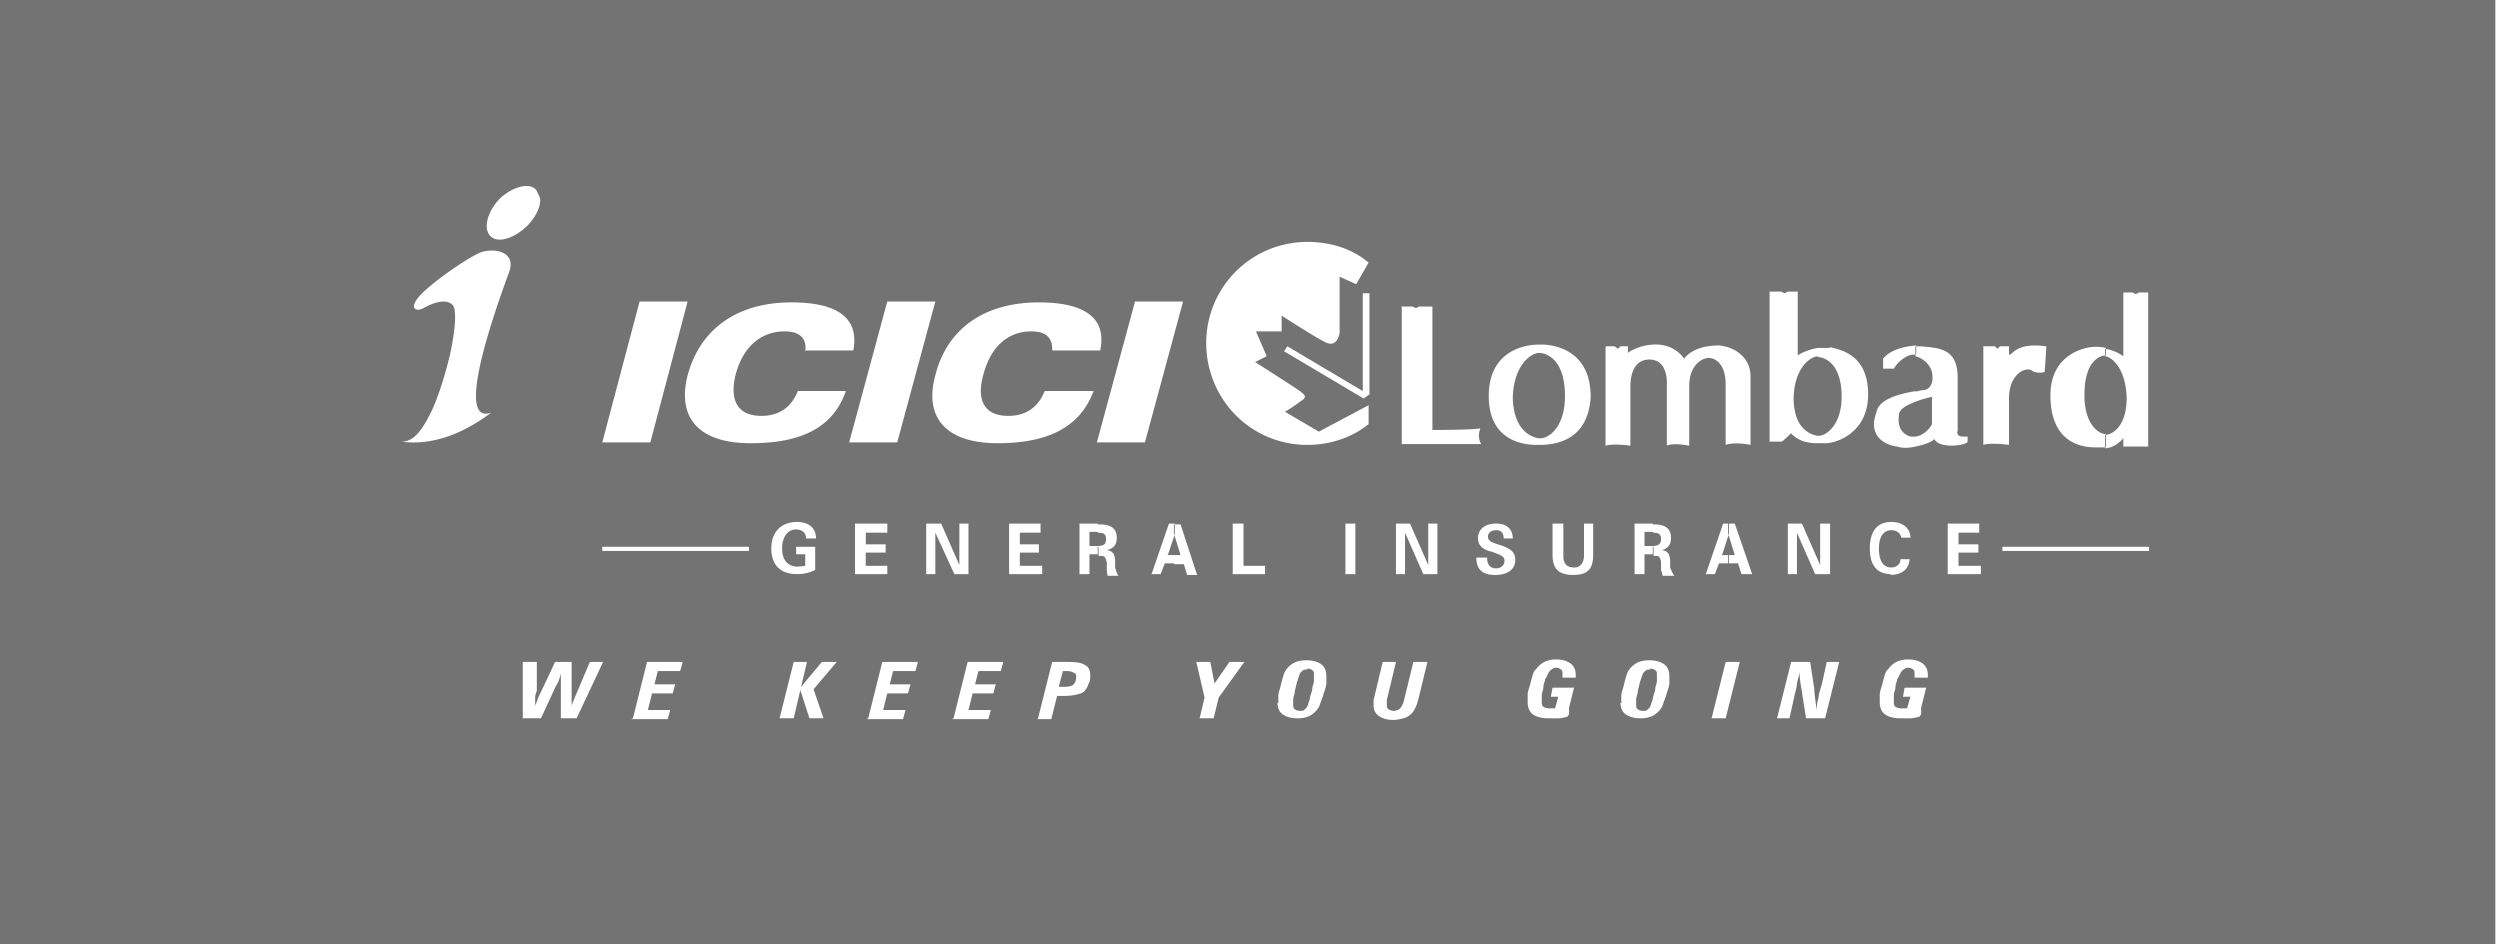 <svg xmlns="http://www.w3.org/2000/svg" width="90" height="34" fill="none"><path fill="#737373" d="M89.832 0H0v34h89.832V0z"/><path fill="#fff" fill-rule="evenodd" d="M29.347 20.55v-.866h-.686v.269h.328v.417s-.208.03-.268.03c-.358 0-.567-.238-.567-.656 0-.418.21-.686.507-.686.21 0 .358.12.358.328h.358c0-.358-.238-.596-.686-.596-.566 0-.924.358-.924.954s.328.925.924.925c.269 0 .477-.06.656-.15v.03zm1.433-1.7v1.819h1.163v-.299h-.776v-.477h.716v-.298h-.715v-.418h.775v-.328H30.78zm2.564 0v1.819h.328v-1.492l.686 1.492h.507v-1.82h-.328v1.492l-.656-1.492h-.537zm2.983 0v1.819h1.193v-.299h-.806v-.477h.686v-.298h-.686v-.418h.746v-.328h-1.133zm3.191.805c.21 0 .299-.06.299-.239 0-.209-.09-.239-.299-.239v-.298h.09c.388 0 .596.15.596.477 0 .269-.119.388-.358.448.21.03.269.12.299.358v.268s.06.239.119.298h-.388s-.03-.119-.03-.209v-.268c-.06-.209-.06-.239-.238-.239h-.06v-.298l-.03-.06zm-.298 0h.298v.298h-.298v.716h-.358v-1.82h.656v.299h-.298v.507zm3.04.328h.24l-.24-.776v.06-.388h.24l.596 1.82h-.358l-.12-.388h-.357v-.329zm-.238 0h.239v.298h-.328l-.15.388h-.327l.626-1.82h.209v.388l-.239.716-.03.03zm2.356-1.133v1.819h1.164v-.299h-.776v-1.52h-.388z" clip-rule="evenodd"/><path fill="#fff" d="M48.793 18.85h-.358v1.819h.358v-1.82z"/><path fill="#fff" fill-rule="evenodd" d="M50.254 18.85v1.819h.328v-1.492l.657 1.492h.507v-1.82h-.329v1.492l-.656-1.492h-.507zm3.252 1.222h-.358c0 .448.238.627.686.627.447 0 .716-.21.716-.537 0-.299-.18-.418-.537-.537-.298-.09-.447-.15-.447-.298 0-.15.119-.239.298-.239s.268.09.268.298h.328c0-.328-.209-.537-.596-.537-.418 0-.656.21-.656.537 0 .15.06.239.149.328a.91.91 0 0 0 .358.15c.298.119.447.148.447.328 0 .149-.12.268-.298.268-.239 0-.328-.15-.328-.388h-.03zm2.774-1.222h-.388v1.133c0 .507.239.715.746.715s.716-.208.716-.715v-1.134h-.329v1.134c0 .268-.119.447-.357.447-.269 0-.388-.15-.388-.418V18.85zm3.22.805c.179 0 .298-.06.298-.239 0-.209-.12-.239-.298-.239v-.298h.06c.387 0 .596.15.596.477 0 .269-.12.388-.328.448.209.03.268.12.298.358v.268s.09.239.15.298h-.418s-.03-.119-.06-.209v-.268c-.03-.209-.06-.239-.239-.239h-.03v-.298l-.03-.06zm-.298 0h.298v.298h-.298v.716h-.358v-1.82h.656v.299h-.298v.507zm3.011.328h.239l-.239-.776v-.358h.239l.626 1.82h-.387l-.12-.388h-.328v-.298h-.03zm-.238 0h.238v.298h-.328l-.149.388h-.328l.626-1.82h.21v.358l-.24.746-.03.03zm2.387-1.133v1.819h.328v-1.492l.656 1.492h.537v-1.82h-.358v1.492l-.656-1.492h-.507zm3.668 1.848c.448 0 .686-.208.716-.566h-.328c0 .179-.15.298-.328.298-.298 0-.448-.239-.448-.686 0-.447.18-.656.448-.656.209 0 .328.12.358.268h.328c0-.328-.269-.566-.686-.566-.507 0-.776.328-.776.954 0 .626.269.925.776.925l-.06.03zm2.088-1.848v1.819h1.193v-.299h-.805v-.477h.716v-.298h-.716v-.418h.745v-.328h-1.133z" clip-rule="evenodd"/><path fill="#fff" d="M26.961 19.684h-5.279v.15h5.279v-.15zm50.404 0h-5.28v.15h5.28v-.15z"/><g filter="url(#a)"><path fill="#737373" fill-rule="evenodd" d="M15.062 8.112c2.296-2.266 5.07-2.863 6.144-1.312 1.103 1.551.149 4.653-2.148 6.92-2.296 2.266-5.07 2.833-6.144 1.312-1.103-1.551-.149-4.653 2.148-6.92z" clip-rule="evenodd"/></g><g filter="url(#b)"><path fill="#737373" fill-rule="evenodd" d="M15.062 8.112c2.296-2.266 5.07-2.863 6.144-1.312 1.103 1.551.149 4.653-2.148 6.92-2.296 2.266-5.07 2.833-6.144 1.312-1.103-1.551-.149-4.653 2.148-6.92z" clip-rule="evenodd"/></g><g filter="url(#c)"><path fill="#737373" fill-rule="evenodd" d="M15.062 8.112c2.296-2.266 5.07-2.863 6.144-1.312 1.103 1.551.149 4.653-2.148 6.92-2.296 2.266-5.07 2.833-6.144 1.312-1.103-1.551-.149-4.653 2.148-6.92z" clip-rule="evenodd"/></g><g filter="url(#d)"><path fill="#737373" fill-rule="evenodd" d="M15.062 8.112c2.296-2.266 5.07-2.863 6.144-1.312 1.103 1.551.149 4.653-2.148 6.92-2.296 2.266-5.07 2.833-6.144 1.312-1.103-1.551-.149-4.653 2.148-6.92z" clip-rule="evenodd"/></g><path fill="#737373" fill-rule="evenodd" d="M16.553 6.89a4.898 4.898 0 0 0-.746.656c-1.998 1.968-2.833 4.682-1.849 6.054 1.014 1.342 3.49.865 5.518-1.133 1.103-1.074 1.849-2.327 2.147-3.49.09-.865-.03-1.58-.417-2.177-.895-1.193-2.774-1.103-4.653.09z" clip-rule="evenodd"/><path fill="#fff" fill-rule="evenodd" d="M19.296 6.83s.12.209.15.328v.06c0 .268-.18.626-.478.924-.477.448-1.044.627-1.312.358-.269-.268-.12-.865.328-1.342.477-.447 1.073-.597 1.312-.328zm-1.61 8.023c-1.074.805-2.178 1.193-3.251 1.044.477.03.805-.478 1.133-1.164.298-.686.477-1.342.626-1.938.209-.955.239-1.61.12-1.79-.18-.238-.597-.179-1.074.09-.209.12-.537.06-.18-.388.359-.447 1.79-1.461 2.297-1.64.567-.15 1.193.06.985.686-.15.447-2.148 5.637-.657 5.1zm31.644-.298-1.85.984-1.222-.716s.268-.15.536-.358c.299-.179.18-.239 0-.388-.298-.208-1.61-1.043-1.61-1.043l.418-.21-.388-.894h.925v-.567s1.431.925 1.64.985c.238.089.387-.06.447-.358V9.962l.597.268.447-.775c-.597-.507-1.372-.746-2.207-.746a3.634 3.634 0 0 0-3.639 3.639c0 2.028 1.61 3.668 3.639 3.668.835 0 1.61-.268 2.207-.746v-.686l.06-.03z" clip-rule="evenodd"/><path fill="#fff" fill-rule="evenodd" d="M49.3 10.558h-.24v3.52l-2.713-1.611-.12.179 2.864 1.7.209-.15v-3.638zm-27.618 5.368h1.73l1.342-5.07h-1.73l-1.342 5.07zm8.888 0h1.73l1.372-5.07h-1.73l-1.372 5.07zm8.918 0h1.73l1.372-5.07h-1.73l-1.372 5.07zm-10.528-3.31h1.76c.209-1.133-.507-1.73-2.237-1.73-1.939 0-3.28.954-3.728 2.625-.388 1.52.388 2.445 2.267 2.445s2.982-.596 3.43-1.879h-1.73c-.239.597-.686.895-1.313.895-.835 0-1.163-.537-.924-1.491.268-1.014.924-1.551 1.76-1.551.536 0 .805.239.745.716l-.03-.03zm8.917 0h1.73c.239-1.133-.507-1.73-2.207-1.73-1.968 0-3.31.954-3.728 2.625-.418 1.52.388 2.445 2.237 2.445 1.849 0 2.982-.596 3.46-1.879h-1.76c-.239.597-.686.895-1.313.895-.835 0-1.163-.537-.894-1.491.268-1.014.894-1.551 1.73-1.551.536 0 .775.239.745.716v-.03zm12.557-1.581h.417l.12.06.119-.06h.477v4.444s1.52 0 1.73-.06c-.09.21-.06.448.03.567h-2.864v-4.92l-.03-.03zm5.04 1.372h-.09v.298h.03c.21 0 .925.18.925 1.551 0 1.133-.596 1.55-.925 1.521h-.03v.239h.03c.627 0 1.76-.18 1.85-1.73 0-1.968-1.79-1.88-1.79-1.88zm-.09 0c-.566 0-1.789.268-1.789 1.85 0 1.818 1.58 1.759 1.79 1.759v-.239c-.21-.03-.895-.238-.925-1.461.03-1.104.596-1.581.925-1.61v-.3zm10.498.119h-.448v.328c.21 0 .865.18.865 1.432 0 1.014-.566 1.431-.865 1.402v.268h.299c.358 0 1.52-.358 1.52-1.76 0-1.401-.954-1.61-1.4-1.7l.029.03zm-.448 0c-.477.09-.715.269-.715.269v-2.297h-.358l-.12.06-.119-.06h-.417v5.399h.447s.179-.15.328-.299c.269.298.626.358.954.358v-.268c-.208-.03-.864-.21-.864-1.372.03-1.044.566-1.462.865-1.492v-.328.03zm11.573-1.998-.12.06-.118-.06h-.329v2.297s-.268-.21-.656-.269v.269c.269.03.746.477.776 1.49 0 1.134-.597 1.343-.776 1.343v.477c.21 0 .448-.12.656-.358v.299h.895v-5.548h-.358.03zm-1.193 1.998a1.527 1.527 0 0 0-.537-.03c-.477.06-1.461.418-1.461 1.73 0 1.402.746 1.85 1.55 1.88h.448v-.478c-.268 0-.775-.358-.775-1.402 0-1.282.596-1.431.775-1.431v-.269zm-17.984-.059h.297l.12.09.09-.09h.268v.238c.238-.208 1.401-.656 2.028.21 0 0 .268-.478 1.252-.478.627.06 1.134.477 1.134 1.104v2.475s-.567-.12-.895 0v-2.177c0-.686-.328-.955-.627-.955-.298.03-.685.329-.685 1.014v2.148s-.567-.12-.806 0v-2.148s.09-.954-.626-.954c-.626 0-.686.686-.686.984v2.118s-.596-.09-.895 0v-3.55l.03-.03zm14.495 1.849v1.7s-.657-.09-.925 0v-3.55h.417l.09.09.09-.09h.328v.299c.149.03.208-.448 1.342-.298 0 .149-.06.924-.06.924s-.268.09-.477-.06c-.18-.119-.776.09-.805.955v.03zm-1.849 1.223V13.6c0-1.044-.627-1.073-1.343-1.133h-.178v.358c.238.06.447.238.536.417.12.209.15.746-.238.805-.12 0-.209.03-.298.06v.358c.149-.06.328-.12.596-.179v.984c-.09.18-.328.418-.596.448v.358c.298-.06.566-.15.686-.269.149.358 1.163.239 1.193.09v-.18c-.329 0-.329 0-.388-.178h.03zm-1.492-3.102c-.805.06-1.103.358-1.192.477v.358h.387a1.17 1.17 0 0 1 .477-.447c.12-.06.239-.06.328-.06v-.358.03zm0 1.64c-.924.15-1.282.388-1.401.656-.06.18-.09.299-.12.448v.149c.06.686.836.746.836.746.149.06.417.06.656 0v-.358h-.18c-.178-.06-.477-.21-.417-.746 0-.179.12-.328.597-.507v-.358l.03-.03z" clip-rule="evenodd"/><path fill="#737373" d="M16.613 29.944h-.12v-.865h.12v.865zm.298-.507s.03-.06.06-.09h.209c.03 0 .06.03.06.06v.537h-.09v-.507s-.06-.03-.09-.03-.09 0-.119.03c0 0-.03.06-.03.09v.387h-.09v-.597h.09v.12zm.507.328h.09s0 .06.03.09c0 0 .059.03.089.03h.09s.03-.03.03-.06v-.06h-.18s-.09-.06-.12-.09c0 0-.029-.059-.029-.089 0-.06 0-.09.06-.149.03-.03.09-.06.149-.06.06 0 .12 0 .149.03.03 0 .06.06.06.12h-.09v-.06h-.179s-.03.03-.03.06v.06s.03 0 .06.03h.12s.089.059.089.089c0 0 .03.06.03.09 0 .059 0 .089-.06.148a.23.23 0 0 1-.15.06c-.089 0-.119 0-.178-.03-.03 0-.06-.09-.06-.15l.03-.059zm.924.09s-.03.06-.06.09h-.209c-.029 0-.059-.03-.059-.06v-.537h.09v.387s0 .09.03.12c0 0 .06.03.089.03.03 0 .09 0 .12-.03 0 0 .029-.06.029-.09v-.387h.09v.596h-.09v-.09l-.03-.03zm.299.089v-.597h.09v.12s.03-.06.06-.09h.089v.12h-.03c-.06 0-.09 0-.12.03 0 0-.03.06-.03.119v.328h-.089l.03-.03zm.835 0h-.09v-.09s-.03.06-.06.09h-.119c-.06 0-.09 0-.149-.06a.226.226 0 0 1-.06-.119c0-.06 0-.119.06-.149s.12-.06.18-.06h.089v-.119h-.18s-.03.03-.03.09h-.089s0-.09.06-.12c.03 0 .09-.03.15-.03.089 0 .118 0 .178.03.03 0 .06.09.06.15v.417-.03zm-.12-.298h-.09s-.089 0-.118.03c0 0-.03.06-.03.09v.059h.09c.059 0 .089 0 .119-.03 0 0 .03-.06.03-.12v-.059.03zm.389-.209s.03-.06.06-.09h.209c.029 0 .059.03.059.06v.537h-.09v-.507s-.06-.03-.09-.03c-.029 0-.089 0-.119.03 0 0-.03.06-.03.09v.387h-.089v-.597h.09v.12zm.953.328s0 .12-.06.15a.225.225 0 0 1-.148.059c-.09 0-.15 0-.18-.09a.46.46 0 0 1-.059-.238c0-.09 0-.18.06-.239.03-.06.119-.09.179-.09s.119 0 .149.06c.03.03.06.09.06.15h-.09c0-.03 0-.06-.03-.09 0 0-.06-.03-.09-.03s-.089 0-.089.06c0 .03-.03.09-.03.179 0 .09 0 .149.03.179 0 .03.06.06.09.06s.06 0 .09-.03c0 0 .029-.06.029-.09h.09zm.598 0s0 .12-.06.15a.228.228 0 0 1-.149.059c-.09 0-.149 0-.209-.09a.461.461 0 0 1-.06-.238c0-.12 0-.18.06-.239.03-.06.12-.09.18-.09.089 0 .119 0 .178.06.03.06.06.12.06.18v.06h-.388s0 .148.03.178c0 .03.06.06.12.06.03 0 .06 0 .089-.03 0 0 .03-.06.03-.09h.09l.03.03zm-.388-.179h.299s0-.12-.03-.149c0-.03-.06-.06-.09-.06s-.09 0-.12.06c0 .03-.029.09-.029.12l-.03.03zm.953-.387h-.119v-.12h.12v.12zm-.119.745v-.596h.09v.596h-.09zm.24-.179h.09s0 .06.03.09c0 0 .059.03.089.03h.09s.029-.03.029-.06v-.06h-.179s-.09-.06-.12-.09c0 0-.029-.059-.029-.089 0-.06 0-.09.06-.149.03-.03.09-.06.149-.06.06 0 .12 0 .149.03.03 0 .06.06.06.12h-.09v-.06h-.179s-.03.03-.03.06v.06s.03 0 .06.03h.12s.089.059.089.089c0 0 .03.06.03.09 0 .059 0 .089-.06.148a.23.23 0 0 1-.15.06c-.089 0-.119 0-.178-.03-.03 0-.06-.09-.06-.15l.03-.059zm.804-.417h.09v-.12h.09v.12h.118v.089h-.119v.418h.06v.09h-.18s-.029-.06-.029-.09v-.418h-.09v-.09h.06zm.538.089s.03-.06.06-.09h.209c.03 0 .059.03.059.06v.537h-.09v-.388s0-.09-.03-.119c0 0-.059-.03-.089-.03s-.09 0-.12.03c0 0-.029.06-.029.09v.387h-.09v-.865h.09v.358l.03.03zm1.014.328s0 .12-.06.15a.221.221 0 0 1-.148.059c-.09 0-.15 0-.209-.09-.03-.06-.06-.119-.06-.238 0-.12 0-.18.06-.239.03-.06.12-.09.179-.09.09 0 .12 0 .179.06.03.06.06.12.06.18v.06h-.388s0 .148.03.178c0 .03.06.06.119.06.03 0 .06 0 .09-.03 0 0 .03-.06.03-.09h.089l.03.03zm-.387-.179h.298s0-.12-.03-.149c0-.03-.06-.06-.09-.06-.029 0-.089 0-.119.06 0 .03-.03.09-.03.12l-.03.03zm.804.179h.089s0 .06.03.09c0 0 .06.03.09.03h.089s.03-.03.03-.06v-.06h-.18s-.089-.06-.119-.09c0 0-.03-.059-.03-.089 0-.06 0-.09.06-.149a.23.23 0 0 1 .15-.06c.059 0 .119 0 .148.03.03 0 .06.06.06.12h-.09v-.06h-.179s-.03.03-.03.06v.06s.03 0 .06.03h.12s.09.059.09.089c0 0 .029.06.029.09 0 .059 0 .089-.06.148-.03.03-.09.06-.149.06-.09 0-.12 0-.179-.03-.03 0-.06-.09-.06-.15l.03-.059zm.925.09s-.03.06-.06.09h-.209c-.03 0-.059-.03-.059-.06v-.537h.09v.387s0 .09.03.12c0 0 .059.03.089.03s.09 0 .12-.03c0 0 .029-.06.029-.09v-.387h.09v.596h-.09v-.09l-.03-.03zm.298-.775h.09v.357l.088-.09h.09c.09 0 .12 0 .179.09.03.06.06.12.06.239 0 .12 0 .179-.06.238-.03.06-.09.09-.179.09h-.09c-.03 0-.06-.03-.089-.06v.09h-.12v-.865l.03-.09zm.09.566s-.001.12.029.179c0 .03.06.06.12.06.059 0 .089 0 .119-.06 0-.03.03-.12.03-.179 0-.06 0-.12-.03-.179 0-.03-.06-.06-.12-.06s-.09 0-.12.06c0 .06-.029.12-.029.179zm.566.358v-.656h.09v.686s0 .09-.03.12c0 0-.06.029-.12.029h-.03v-.09h.09v-.09zm.12-.776h-.12v-.119h.12v.12zm.596.537s0 .12-.06.15a.228.228 0 0 1-.149.059c-.09 0-.15 0-.209-.09-.03-.06-.06-.119-.06-.238 0-.12 0-.18.06-.239.03-.06.12-.09.18-.09.089 0 .119 0 .178.06.03.06.06.12.06.18v.06h-.388s0 .148.03.178c0 .03.06.06.12.06.029 0 .059 0 .089-.03 0 0 .03-.06.03-.09h.089l.03.03zm-.388-.179h.298s0-.12-.03-.149c0-.03-.06-.06-.089-.06-.03 0-.09 0-.12.06 0 .03-.03.09-.03.12l-.029.03zm.985.179s0 .12-.06.15a.229.229 0 0 1-.15.059c-.089 0-.148 0-.178-.09-.03-.06-.06-.119-.06-.238 0-.09 0-.18.06-.239.03-.06.119-.09.179-.09s.119 0 .149.06c.03.03.06.09.06.15h-.09c0-.03 0-.06-.03-.09 0 0-.06-.03-.09-.03s-.089 0-.089.06c0 .03-.03.09-.03.179 0 .09 0 .149.03.179 0 .03.06.06.09.06s.06 0 .09-.03c0 0 .029-.06.029-.09h.09zm.058-.417h.09v-.12h.09v.12h.119v.089h-.12v.418h.06v.09h-.179s-.03-.06-.03-.09v-.418h-.09v-.09h.06zm.835.596h-.088v-.627h.089v.09s.03-.06.06-.09h.179c.03 0 .06.03.089.09 0-.03.06-.06.09-.09h.209c.029 0 .059.03.059.06v.507h-.09v-.387s0-.09-.03-.12c0 0-.059-.03-.089-.03s-.09 0-.09.03c0 0-.03.06-.03.12v.387h-.089v-.477s-.06-.03-.09-.03c-.029 0-.089 0-.089.03 0 0-.03.06-.03.12v.357l-.06.06zm1.314 0h-.09v-.09s-.03.06-.06.09h-.119c-.06 0-.09 0-.15-.06a.226.226 0 0 1-.059-.119c0-.06 0-.119.06-.149s.12-.06.179-.06h.09v-.119h-.18s-.03.03-.03.09h-.089s0-.09.06-.12c.03 0 .09-.03.149-.03.09 0 .12 0 .179.03.03 0 .06.09.06.15v.417-.03zm-.12-.298h-.09s-.089 0-.119.03c0 0-.03.06-.03.09v.059h.09c.06 0 .09 0 .12-.03 0 0 .03-.06.03-.12v-.059.03zm.209-.298h.09v-.12h.09v.12h.119v.089h-.12v.418h.06v.09h-.209s-.03-.06-.03-.09v-.418h-.09v-.09h.09z"/><path fill="#737373" d="M30.6 29.348h.09v-.12h.09v.12h.119v.089h-.12v.418h.06v.09h-.179s-.03-.06-.03-.09v-.418h-.089v-.09h.06zm.865.417s0 .12-.06.15a.223.223 0 0 1-.148.059c-.09 0-.15 0-.21-.09-.029-.06-.059-.119-.059-.238 0-.12 0-.18.06-.239.03-.06.12-.09.179-.09.09 0 .12 0 .179.06.03.06.06.12.06.18v.06h-.388s0 .148.03.178c0 .03.06.06.119.06.03 0 .06 0 .09-.03 0 0 .03-.06.03-.09h.089l.03.03zm-.387-.179h.298s0-.12-.03-.149c0-.03-.06-.06-.09-.06s-.089 0-.119.06c0 .03-.03.09-.03.12l-.03.03zm.537.358v-.597h.09v.12s.03-.06.06-.09h.089v.12h-.03c-.06 0-.09 0-.12.03 0 0-.03.06-.03.119v.328h-.089l.03-.03zm.685-.268s0-.18.06-.239a.27.27 0 0 1 .21-.09c.089 0 .148 0 .208.09.06.06.06.12.06.239s0 .179-.06.238a.27.27 0 0 1-.209.09c-.09 0-.149 0-.209-.09-.06-.06-.06-.119-.06-.238zm.27-.239s-.09 0-.12.06c-.03.03-.06.09-.06.179 0 .09 0 .119.03.179 0 .03.06.06.12.06.059 0 .089 0 .119-.06.03-.03.06-.09.06-.18 0-.089 0-.119-.03-.178 0-.03-.06-.06-.12-.06zm.446 0h-.09v-.09h.09v-.089s0-.12.03-.149c0-.03.06-.06.119-.06h.09v.09h-.09v.149h.12v.09h-.12v.536h-.09v-.537l-.06.06zm.597.328h.09s0 .06.03.09c0 0 .06.03.09.03h.089s.03-.03.03-.06v-.06h-.18s-.09-.06-.119-.09c0 0-.03-.059-.03-.089 0-.06 0-.09.06-.149a.23.23 0 0 1 .15-.06c.059 0 .118 0 .148.03.03 0 .06.06.06.12h-.09v-.06h-.179s-.03.03-.03.06v.06s.03 0 .06.03h.12s.09.059.09.089c0 0 .029.06.029.09 0 .059 0 .089-.06.148-.03.03-.09.06-.149.06-.09 0-.12 0-.179-.03-.03 0-.06-.09-.06-.15l.03-.059zm.537-.089s0-.18.06-.239a.27.27 0 0 1 .208-.09c.09 0 .15 0 .21.09.059.06.059.12.059.239s0 .179-.06.238a.27.27 0 0 1-.209.09c-.09 0-.149 0-.209-.09-.06-.06-.06-.119-.06-.238zm.268-.239s-.09 0-.119.06c-.03.03-.06.09-.06.179 0 .09 0 .119.03.179 0 .03.06.06.12.06s.089 0 .119-.06c.03-.03.06-.09.06-.18 0-.089 0-.119-.03-.178 0-.03-.06-.06-.12-.06zm.538.507h-.09v-.865h.09v.865zm.298-.745h-.12v-.12h.12v.12zm-.12.745v-.596h.09v.596h-.09zm.686-.179s0 .12-.06.15a.223.223 0 0 1-.148.059c-.09 0-.15 0-.18-.09a.461.461 0 0 1-.059-.238c0-.09 0-.18.06-.239.06-.06.119-.09.179-.09s.119 0 .149.06c.03.03.06.09.06.15h-.09c0-.03 0-.06-.03-.09 0 0-.06-.03-.09-.03s-.089 0-.089.06c0 .03-.03.09-.03.179 0 .09 0 .149.03.179 0 .03.06.06.09.06s.06 0 .09-.03c0 0 .029-.06.029-.09h.09zm.268-.566h-.12v-.12h.12v.12zm-.12.745v-.596h.09v.596h-.09zm.211-.596h.09v-.12h.089v.12h.119v.089h-.12v.418h.06v.09h-.178s-.03-.06-.03-.09v-.418h-.09v-.09h.06zm.835.596h-.09v-.09s-.03.06-.06.09h-.119c-.06 0-.089 0-.149-.06a.226.226 0 0 1-.06-.119c0-.06 0-.119.06-.149s.12-.06.18-.06h.089v-.119h-.18s-.03.03-.03.09h-.089s0-.09.06-.12c.03 0 .09-.03.15-.03.089 0 .119 0 .178.03.03 0 .06.09.06.15v.417-.03zm-.12-.298h-.089s-.09 0-.12.03c0 0-.03.06-.03.09v.059h.09c.06 0 .09 0 .12-.03 0 0 .03-.06.03-.12v-.059.03zm.209-.298h.09v-.12h.089v.12h.12v.089h-.12v.418h.06v.09h-.18s-.03-.06-.03-.09v-.418h-.088v-.09h.06zm.536-.149h-.12v-.12h.12v.12zm-.12.745v-.596h.09v.596h-.09zm.271-.268s-.001-.18.059-.239a.27.27 0 0 1 .209-.09c.089 0 .149 0 .208.09.06.06.06.12.06.239s0 .179-.06.238a.27.27 0 0 1-.209.09c-.089 0-.149 0-.208-.09-.06-.06-.06-.119-.06-.238zm.267-.239s-.089 0-.119.06c-.03.03-.06.09-.06.179 0 .09 0 .119.03.179 0 .03.06.06.12.06s.09 0 .119-.06c.03-.03.06-.09.06-.18 0-.089 0-.119-.03-.178 0-.03-.06-.06-.12-.06zm.507 0s.03-.06.06-.09h.208c.03 0 .06.03.06.06v.537h-.09v-.388s0-.09-.03-.119c0 0-.06-.03-.089-.03-.03 0-.09 0-.12.03 0 0-.03.06-.03.09v.387h-.089v-.597h.09v.09l.03.03zm.566.507v-.149h.12v.15h-.12zm1.015 0h-.12v-.865h.12v.865zm.775-.209s0 .15-.09.18c-.06.059-.119.059-.209.059-.119 0-.178-.03-.238-.12a.536.536 0 0 1-.09-.327c0-.15 0-.269.09-.328a.27.27 0 0 1 .238-.12c.09 0 .15 0 .21.06.059.03.089.09.089.179h-.12s0-.09-.06-.12c-.029 0-.059-.03-.119-.03s-.119.03-.149.09-.06.15-.06.269c0 .119 0 .208.06.268.03.06.09.09.15.09s.09 0 .119-.03c.03 0 .06-.06.06-.12h.119zm.239.209h-.12v-.865h.12v.865zm.775-.209s0 .15-.09.18c-.06.059-.119.059-.208.059-.12 0-.18-.03-.239-.12a.535.535 0 0 1-.09-.327c0-.15 0-.269.09-.328.06-.09.15-.12.239-.12.09 0 .149 0 .208.06.06.03.06.09.09.179h-.12s0-.09-.06-.12c-.029 0-.059-.03-.118-.03-.06 0-.12.03-.15.09s-.06.15-.06.269c0 .119 0 .208.06.268.03.06.09.09.15.09s.09 0 .119-.03c.03 0 .06-.06.06-.12h.119zm.238.209h-.119v-.865h.12v.865zm.508 0v-.865h.119v.776h.358v.09h-.478zm.537-.268s0-.18.06-.239a.27.27 0 0 1 .208-.09c.09 0 .15 0 .21.09.059.06.059.12.059.239s0 .179-.06.238a.27.27 0 0 1-.209.09c-.09 0-.149 0-.209-.09-.06-.06-.06-.119-.06-.238zm.268-.239s-.09 0-.119.06c-.03.03-.06.09-.06.179 0 .09 0 .119.03.179 0 .03.06.06.12.06s.089 0 .119-.06c.03-.03.06-.09.06-.18 0-.089 0-.119-.03-.178 0-.03-.06-.06-.12-.06zm.507.507h-.09v-.627h.09v.09s.03-.06.06-.09h.179c.03 0 .059.03.089.09 0-.03.06-.06.09-.09h.209c.029 0 .059.03.059.06v.507h-.09v-.387s0-.09-.03-.12c0 0-.06-.03-.089-.03-.03 0-.09 0-.09.03 0 0-.03.06-.03.12v.387h-.089v-.477s-.06-.03-.09-.03-.089 0-.089.03c0 0-.03.06-.03.12v.357l-.06.06zm.896-.864h.09v.357l.088-.09h.09c.09 0 .12 0 .179.09.03.06.06.12.06.239 0 .12 0 .179-.06.238-.03.06-.09.09-.179.09h-.09c-.03 0-.059-.03-.089-.06v.09h-.12v-.865l.03-.09zm.09.566s0 .12.029.179c.03.06.06.06.12.06.059 0 .089 0 .118-.06 0-.03.03-.12.03-.179 0-.06 0-.12-.03-.179 0-.03-.06-.06-.119-.06-.06 0-.09 0-.119.06 0 .06-.03.12-.03.179zm1.012.298h-.09v-.09s-.029.06-.059.09c-.03.03-.06 0-.119 0-.06 0-.09 0-.15-.06a.226.226 0 0 1-.059-.119c0-.06 0-.119.06-.149s.12-.06.179-.06h.09v-.119h-.18s-.03.03-.03.09h-.089s0-.09.06-.12c.03 0 .09-.03.149-.03.09 0 .12 0 .179.03.03 0 .06.09.06.15v.417-.03zm-.119-.298h-.09s-.089 0-.119.03c0 0-.03.06-.03.09v.059h.09c.06 0 .09 0 .12-.03 0 0 .03-.06.03-.12v-.059.03zm.269.298v-.597h.09v.12s.029-.06.059-.09h.09v.12h-.03c-.06 0-.09 0-.12.03 0 0-.03.06-.03.119v.328h-.09l.03-.03zm.804 0v-.09l-.09.09h-.089c-.09 0-.149 0-.179-.09a.462.462 0 0 1-.06-.238c0-.12 0-.179.06-.239.03-.06.09-.089.18-.089h.089c.03 0 .06.03.09.09v-.358h.089v.865h-.09v.06zm-.328-.298s0 .149.03.179c0 .06.06.06.12.06.059 0 .089 0 .119-.06 0-.03.03-.09.03-.18 0-.089 0-.148-.03-.178 0-.06-.06-.06-.12-.06s-.09 0-.119.06c0 .03-.03.09-.03.179zm1.551.268s-.089.03-.149.03H47.9a.383.383 0 0 1-.298-.12.535.535 0 0 1-.09-.327c0-.15.03-.269.09-.328.06-.09.179-.12.298-.12.09 0 .15 0 .209.06.06.03.09.09.09.179h-.12s0-.06-.06-.09c-.03 0-.09-.03-.119-.03-.09 0-.15.03-.179.09-.06.06-.06.15-.06.269 0 .119 0 .208.06.268.06.06.12.09.209.09h.149v-.269H47.9v-.09h.268v.418-.03zm.627-.149s0 .12-.06.15a.229.229 0 0 1-.15.059c-.089 0-.148 0-.208-.09-.03-.06-.06-.119-.06-.238 0-.12 0-.18.06-.239.03-.06.12-.09.18-.09.089 0 .118 0 .178.06.03.06.06.12.06.18v.06h-.388s0 .148.03.178c0 .03.06.06.12.06.029 0 .059 0 .088-.03 0 0 .03-.06.03-.09h.09l.03.03zm-.388-.179h.298s0-.12-.03-.149c0-.03-.06-.06-.09-.06-.029 0-.089 0-.119.06 0 .03-.03.09-.03.12l-.029.03zm.657-.149s.03-.06.06-.09h.209c.029 0 .059.03.059.06v.537h-.09v-.507s-.06-.03-.09-.03c-.029 0-.089 0-.118.03 0 0-.03.06-.03.09v.387h-.09v-.597h.09v.12zm.983.328s0 .12-.06.15a.226.226 0 0 1-.149.059c-.09 0-.149 0-.208-.09-.03-.06-.06-.119-.06-.238 0-.12 0-.18.06-.239.03-.06.119-.09.178-.09.09 0 .12 0 .18.06.03.06.06.12.06.18v.06h-.389s0 .148.03.178c0 .03.06.06.12.06.03 0 .06 0 .09-.03 0 0 .029-.06.029-.09h.09l.03.03zm-.388-.179h.299s0-.12-.03-.149c0-.03-.06-.06-.09-.06s-.09 0-.12.06c0 .03-.029.09-.029.12l-.03.03zm.538.358v-.597h.09v.12s.03-.06.059-.09h.09v.12h-.03c-.06 0-.09 0-.12.03 0 0-.03.06-.03.119v.328h-.089l.03-.03zm.834 0h-.089v-.09s-.03.06-.06.09h-.119c-.06 0-.09 0-.15-.06a.226.226 0 0 1-.059-.119c0-.06 0-.119.06-.149s.12-.06.179-.06h.09v-.119h-.18s-.03.03-.03.09h-.089s0-.09.06-.12c.03 0 .09-.03.149-.03.09 0 .12 0 .179.03.03 0 .06.09.06.15v.417-.03zm-.119-.298h-.09s-.089 0-.119.03c0 0-.03.06-.03.09v.059h.09c.06 0 .09 0 .12-.03 0 0 .03-.06.03-.12v-.059.03zm.389.298h-.09v-.865h.09v.865zm.596 0h-.12v-.865h.12v.865zm.268-.507s.03-.06.06-.09h.209c.029 0 .059.03.059.06v.537h-.09v-.388s0-.09-.03-.119c0 0-.06-.03-.089-.03-.03 0-.09 0-.12.03 0 0-.029.06-.029.09v.387h-.09v-.597h.09v.09l.03.03zm.508.328h.089s0 .06.03.09c0 0 .06.03.09.03h.089s.03-.03.03-.06v-.06h-.18s-.089-.06-.119-.09c0 0-.03-.059-.03-.089 0-.06 0-.09.06-.149a.23.23 0 0 1 .15-.06c.059 0 .118 0 .148.03.03 0 .06.06.06.12h-.09v-.06h-.178s-.03.03-.03.06v.06s.03 0 .06.03h.119s.09.059.09.089c0 0 .029.06.029.09 0 .059 0 .089-.06.148-.03.03-.09.06-.149.06-.09 0-.12 0-.179-.03-.03 0-.06-.09-.06-.15l.03-.059zm.953.09s-.03.06-.06.09h-.209s-.06-.03-.06-.06v-.537h.09v.387s0 .09.03.12c0 0 .06.03.09.03s.09 0 .12-.03c0 0 .029-.06.029-.09v-.387h.09v.596h-.09v-.09l-.03-.03zm.268.089v-.597h.09v.12s.03-.06.06-.09h.089v.12h-.03c-.06 0-.09 0-.12.03 0 0-.03.06-.03.119v.328h-.089l.03-.03zm.837 0h-.09v-.09s-.03.06-.06.09h-.12c-.059 0-.089 0-.119-.06a.226.226 0 0 1-.06-.119c0-.06 0-.119.06-.149s.12-.06.18-.06h.089v-.119h-.18s-.029.03-.029.09h-.09s0-.09.06-.12c.03 0 .09-.03.15-.03.089 0 .119 0 .178.03.03 0 .06.09.06.15v.417l-.03-.03zm-.12-.298h-.09s-.09 0-.119.03c0 0-.03.06-.03.09v.059h.09c.06 0 .09 0 .119-.03 0 0 .03-.06.03-.12v-.059.03zm.388-.209s.03-.06.06-.09h.209c.03 0 .06.03.06.06v.537h-.09v-.388s0-.09-.03-.119c0 0-.06-.03-.09-.03s-.089 0-.119.03c0 0-.03.06-.03.09v.387h-.09v-.597h.09v.09l.03.03zm.983.328s0 .12-.06.15a.226.226 0 0 1-.149.059c-.09 0-.149 0-.179-.09-.03-.06-.06-.119-.06-.238 0-.09 0-.18.06-.239.03-.06.12-.09.18-.09.059 0 .119 0 .148.06.03.03.06.09.06.15h-.09c0-.03 0-.06-.03-.09 0 0-.059-.03-.089-.03s-.09 0-.09.06c0 .03-.029.09-.029.179 0 .09 0 .149.03.179 0 .03.06.06.09.06s.06 0 .089-.03c0 0 .03-.06.03-.09h.09zm.596 0s0 .12-.06.15a.225.225 0 0 1-.148.059c-.09 0-.15 0-.21-.09-.029-.06-.059-.119-.059-.238 0-.12 0-.18.06-.239.03-.06.12-.09.179-.09.09 0 .119 0 .179.06.03.06.06.12.06.18v.06h-.388s0 .148.03.178c0 .03.06.06.119.06.03 0 .06 0 .09-.03 0 0 .029-.06.029-.09h.09l.03.03zm-.387-.179h.298s0-.12-.03-.149c0-.03-.06-.06-.09-.06s-.089 0-.119.06c0 .03-.03.09-.03.12l-.03.03zm1.433.149s0 .15-.09.18c-.06.059-.12.059-.209.059-.119 0-.179-.03-.238-.12a.535.535 0 0 1-.09-.327c0-.15 0-.269.09-.328a.27.27 0 0 1 .238-.12c.09 0 .15 0 .21.06.059.03.059.09.089.179h-.12s0-.09-.06-.12c-.03 0-.059-.03-.119-.03s-.12.03-.149.09c-.03.06-.06.15-.06.269 0 .119 0 .208.06.268.03.06.09.09.15.09.059 0 .089 0 .118-.03.03 0 .06-.06.06-.12h.12zm.087-.059s0-.18.06-.239a.27.27 0 0 1 .21-.09c.089 0 .148 0 .208.09.06.06.06.12.06.239s0 .179-.06.238a.27.27 0 0 1-.209.09c-.09 0-.149 0-.209-.09-.06-.06-.06-.119-.06-.238zm.27-.239s-.09 0-.12.06c-.03.03-.06.09-.06.179 0 .09 0 .119.03.179 0 .03.06.06.12.06s.089 0 .119-.06c.03-.03.06-.09.06-.18 0-.089 0-.119-.03-.178 0-.03-.06-.06-.12-.06zm.537.507h-.09v-.627h.09v.09s.03-.06.06-.09h.179c.03 0 .059.03.089.09 0-.03.06-.06.09-.09h.208c.03 0 .06.03.06.06v.507h-.09v-.387s0-.09-.03-.12c0 0-.06-.03-.09-.03-.029 0-.089 0-.089.03 0 0-.03.06-.03.12v.387h-.089v-.477s-.06-.03-.09-.03-.089 0-.089.03c0 0-.03.06-.03.12v.357l-.06.06zm.895.239v-.836h.09v.09l.089-.09h.09c.089 0 .148 0 .178.09.03.06.06.12.06.239s0 .179-.06.238c-.03.06-.09.09-.179.09h-.09c-.03 0-.059-.03-.089-.09v.328h-.09v-.06zm.09-.537s0 .149.029.179c0 .06.06.06.12.06.059 0 .089 0 .119-.06 0-.03.03-.09.03-.18 0-.089 0-.148-.03-.178 0-.06-.06-.06-.12-.06s-.09 0-.119.06c0 .03-.03.09-.03.179zm1.013.298h-.09v-.09s-.03.06-.059.09h-.12c-.059 0-.089 0-.148-.06a.226.226 0 0 1-.06-.119c0-.06 0-.119.06-.149s.12-.06.179-.06h.09v-.119h-.18s-.03.03-.03.09h-.09s.001-.09.06-.12c.03 0 .09-.03.15-.03.09 0 .119 0 .179.03.03 0 .06.09.06.15v.417-.03zm-.119-.298h-.09s-.089 0-.119.03c0 0-.03.06-.03.09v.059h.09c.06 0 .09 0 .12-.03 0 0 .029-.06.029-.12v-.059.03zm.388-.209s.03-.06.06-.09h.209c.03 0 .059.03.059.06v.537h-.09v-.388s0-.09-.03-.119c0 0-.06-.03-.089-.03-.03 0-.09 0-.12.03 0 0-.03.06-.03.09v.387h-.088v-.597h.089v.09l.03.03zm.686.507-.239-.596h.09l.178.477.18-.477h.089l-.328.835h-.09l.09-.239h.03zm.745 0v-.865h.12v.776h.358v.09h-.478zm.508-.596h.09v-.12h.089v.12h.119v.089h-.12v.418h.06v.09h-.208s-.03-.06-.03-.09v-.418h-.09v-.09h.09zm.835.596v-.09l-.09.09h-.09c-.089 0-.148 0-.178-.09a.456.456 0 0 1-.06-.238c0-.12 0-.179.06-.239.03-.06.09-.089.179-.089h.09c.03 0 .059.03.089.09v-.358h.09v.865h-.09v.06zm-.328-.298s0 .149.03.179c0 .06.06.06.119.06.06 0 .09 0 .12-.06 0-.03.029-.09.029-.18 0-.089 0-.148-.03-.178 0-.06-.06-.06-.12-.06-.059 0-.089 0-.118.06 0 .03-.03.09-.03.179zm.596.298v-.149h.119v.15h-.12zm.715 0h-.12v-.865h.12v.865zm.179 0v-.865h.269s.149 0 .208.06c.03.03.06.09.06.179 0 .06 0 .09-.03.12 0 .029-.06.059-.12.059.03 0 .06 0 .09.03 0 0 0 .06.03.09v.118c0 .06 0 .12.03.18h-.12v-.299c0-.03 0-.06-.059-.06h-.239v.388h-.119zm.269-.507s.09 0 .119-.03c0 0 .03-.06.03-.09 0-.029 0-.089-.03-.089h-.269v.269h.15v-.06zm.686.507h-.239v-.865h.388c.03 0 .06.03.12.06.03.03.09.09.09.15 0 .059.029.148.029.208v.179c0 .06-.03.09-.06.149-.03.03-.06.06-.119.09h-.179l-.03.03zm0-.09s.15 0 .18-.089c.029-.06.059-.119.059-.238 0-.12 0-.21-.06-.269a.27.27 0 0 0-.209-.09h-.149v.657h.18v.03zm.567.09h-.12l.329-.865h.119l.328.865h-.12l-.089-.238h-.358l-.089.238zm.418-.328-.15-.417-.149.417h.299zm.625.328v-.865h.268s.15 0 .209.06c.03.03.06.09.06.179 0 .06 0 .09-.03.12 0 .029-.06.059-.12.059.03 0 .06 0 .09.03 0 0 0 .06.03.09v.118c0 .06 0 .12.03.18h-.12v-.299c0-.03 0-.06-.06-.06h-.238v.388h-.12zm.268-.507s.09 0 .12-.03c0 0 .03-.06.03-.09 0-.029 0-.089-.03-.089h-.269v.269h.15v-.06zm.896.328s0 .12-.06.15a.228.228 0 0 1-.149.059c-.09 0-.15 0-.209-.09a.463.463 0 0 1-.06-.238c0-.12 0-.18.06-.239.03-.06.12-.09.18-.09.089 0 .118 0 .178.06.03.06.06.12.06.18v.06h-.388s0 .148.03.178c0 .03.06.06.12.06.029 0 .059 0 .089-.03 0 0 .03-.06.03-.09h.089l.03.03zm-.388-.179h.298s0-.12-.03-.149c0-.03-.06-.06-.089-.06-.03 0-.09 0-.12.06 0 .03-.03.09-.03.12l-.029.03zm.925.269-.06.06h-.09c-.089 0-.148 0-.178-.09a.43.43 0 0 1-.06-.209c0-.09 0-.15.06-.209.03-.06.09-.09.179-.09h.119s.06.03.06.06v-.09h.09v.597s0 .15-.06.21c-.03.029-.12.059-.21.059-.089 0-.118 0-.178-.06a.228.228 0 0 1-.06-.149h.12s0 .06.03.09c0 0 .059.03.089.03.06 0 .09 0 .119-.03 0 0 .03-.06.03-.12v-.12.06zm0-.21s0-.119-.03-.148c0-.03-.06-.06-.12-.06-.059 0-.089 0-.118.06 0 .03-.03.09-.03.179 0 .06 0 .119.03.149 0 .03.06.06.119.06.06 0 .09 0 .119-.06 0-.03.03-.09.03-.18zm.595.299v-.865h.15l.387.716v-.716h.09v.865h-.12L69.7 29.2v.745h-.119zm.776-.268s0-.18.06-.239a.27.27 0 0 1 .208-.09c.09 0 .15 0 .209.09.06.06.06.12.06.239s0 .179-.06.238a.27.27 0 0 1-.209.09c-.09 0-.149 0-.209-.09-.06-.06-.06-.119-.06-.238zm.268-.239s-.09 0-.119.06c-.03.03-.06.09-.06.179 0 .09 0 .119.03.179 0 .03.06.06.12.06.059 0 .089 0 .119-.06.03-.03.06-.09.06-.18 0-.089 0-.119-.03-.178 0-.03-.06-.06-.12-.06zm.418.507v-.149h.12v.15h-.12zm.836 0v-.715s-.06.06-.09.06c0 0-.06.029-.09.059v-.12s.06-.03.09-.06c0 0 .06-.029.06-.059h.119v.835h-.12.03zm.595 0v-.715s-.06.06-.089.06c0 0-.06.029-.09.059v-.12s.06-.03.09-.06c0 0 .06-.029.06-.059h.119v.835h-.12.03zm.358-.209h.12s0 .06.03.09h.09c.059 0 .089 0 .119-.06 0-.03.03-.09.03-.149 0-.06 0-.09-.03-.12 0 0-.06-.059-.12-.059h-.09s-.03.06-.03.09h-.089v-.508h.448v.09h-.328v.268s.03-.06.06-.06h.089c.06 0 .12 0 .179.09.03.06.06.12.06.209 0 .09 0 .15-.09.209-.06.06-.12.09-.209.09-.06 0-.12 0-.149-.06a.228.228 0 0 1-.06-.15l-.03.03z"/><path fill="#737373" fill-rule="evenodd" d="M75.994 26.693H12.467l1.044-3.46h63.556l-1.073 3.46z" clip-rule="evenodd"/><path fill="#fff" d="M18.82 25.858V23.83h.506v1.044s-.06.12-.06.239v.328c0-.09.06-.15.09-.269.03-.09.09-.209.15-.328l.477-1.014h.596v1.611c0-.09.06-.18.09-.269.03-.09.089-.209.149-.358l.417-.984h.477l-.954 2.028h-.567v-1.64c0 .06-.03.149-.06.238a.894.894 0 0 1-.119.24l-.537 1.162h-.655zm3.966 0 .507-2.028h1.283l-.09.328h-.805l-.12.477h.746l-.09.328h-.745l-.149.597h.805l-.09.328h-1.311l.06-.03zm5.279 0 .508-2.028h.477l-.21.895.747-.895h.536l-.835.984.358 1.044h-.507l-.328-1.014-.238 1.014h-.508zm3.191 0 .507-2.028h1.282l-.09.328h-.804l-.12.477h.746l-.09.328h-.745l-.15.597h.806l-.09.328h-1.312l.06-.03zm3.072 0 .507-2.028h1.283l-.09.328h-.805l-.12.477h.746l-.09.328h-.745l-.149.597h.805l-.09.328h-1.31l.06-.03zm3.042 0 .507-2.028h.566c.299 0 .507.03.627.12.119.06.179.178.179.357 0 .12 0 .21-.06.299a.588.588 0 0 1-.12.238c-.059.09-.149.12-.268.15-.12.03-.268.059-.477.059h-.268l-.21.835h-.506l.03-.03zm.775-1.133h.179s.269 0 .328-.09c.06-.06.09-.149.09-.268 0-.06 0-.12-.09-.15a.462.462 0 0 0-.239-.059h-.149l-.149.567h.03zm5.041 1.133.179-.745-.299-1.283h.507l.15.776.537-.776h.536l-.924 1.283-.18.745h-.506zm2.834-.537v-.268c0-.12.059-.239.089-.388.03-.119.06-.238.09-.328a.686.686 0 0 1 .089-.209.847.847 0 0 1 .298-.268c.12-.06.268-.09.447-.09.239 0 .418.06.537.15.12.09.179.238.179.417v.239c0 .09-.03.209-.09.358-.03.149-.089.268-.119.358-.03.09-.06.179-.09.208a.846.846 0 0 1-.297.269.995.995 0 0 1-.448.09c-.238 0-.417-.06-.537-.15-.119-.09-.179-.238-.179-.417l.03.03zm1.043-1.222s-.149 0-.179.06c-.06.03-.09.089-.12.178l-.059.18c-.03.089-.06.238-.09.357 0 .12-.06.209-.06.298v.18c0 .089.001.148.06.178.03.03.09.06.18.06s.149 0 .178-.06c.06-.03.09-.09.12-.179 0-.03.03-.09.06-.179 0-.09.06-.209.089-.358 0-.119.06-.208.06-.298v-.209c0-.09 0-.149-.06-.178-.03-.03-.09-.06-.179-.06v.03zm2.684-.269h.508l-.329 1.372v.15c0 .089 0 .148.06.178.03.03.12.06.179.06.09 0 .179-.03.239-.09s.119-.179.149-.328l.328-1.342h.507l-.328 1.342s-.06.239-.12.328a.536.536 0 0 1-.149.21.585.585 0 0 1-.268.148c-.12.03-.239.06-.358.06-.239 0-.417-.06-.537-.15-.12-.089-.179-.208-.179-.387v-.179l.328-1.372h-.03zm6.681 1.969s-.21.06-.328.06h-.358c-.269 0-.448-.06-.567-.15-.12-.09-.179-.238-.179-.447v-.269c0-.09.06-.238.09-.357.03-.12.06-.24.089-.329.03-.09.06-.179.12-.208a.845.845 0 0 1 .298-.269.988.988 0 0 1 .447-.09c.209 0 .388.06.507.15.12.09.179.238.179.388v.119h-.477v-.12c0-.089 0-.149-.06-.178a.228.228 0 0 0-.149-.06c-.06 0-.12 0-.179.06-.06.03-.09.09-.15.179 0 .06-.059.119-.088.178 0 .09-.06.15-.06.269 0 .12-.06.209-.06.298v.209c0 .09 0 .179.06.209.03.03.12.06.209.06h.208l.12-.418h-.269l.06-.328h.775l-.179.716v.239l-.06.089zm1.939-.478v-.268c0-.12.06-.239.09-.388.03-.119.059-.238.089-.328.03-.09.06-.179.09-.209a.846.846 0 0 1 .297-.268c.12-.06.269-.09.448-.09.239 0 .417.06.537.15.119.09.179.238.179.417v.239c0 .09-.03.209-.09.358-.03.149-.09.268-.12.358-.029.09-.059.179-.089.208a.845.845 0 0 1-.298.269.996.996 0 0 1-.447.09c-.239 0-.418-.06-.537-.15-.12-.09-.18-.238-.18-.417l.03.03zM59.41 24.1s-.15 0-.18.06c-.059.03-.089.089-.119.178l-.06.18c-.03.089-.059.238-.089.357 0 .12-.06.209-.06.298v.18c0 .089 0 .148.06.178.03.03.09.06.18.06.059 0 .148 0 .178-.06.06-.03.09-.09.12-.179 0-.03.03-.09.06-.179 0-.09.059-.209.089-.358 0-.119.06-.208.06-.298v-.209c0-.09 0-.149-.06-.178-.03-.03-.09-.06-.18-.06v.03zm2.208 1.758.507-2.028h.507l-.507 2.028h-.507zm2.356 0 .507-2.028h.686l.149.984v.06c.03.298.06.537.09.686 0-.12 0-.268.059-.418 0-.149.06-.298.12-.506l.178-.806h.447l-.506 2.028h-.687l-.149-.954v-.03a3.852 3.852 0 0 1-.089-.716c0 .15-.06.298-.09.448 0 .149-.06.298-.089.447l-.179.805h-.447zm5.129-.059s-.209.06-.328.06h-.358c-.268 0-.447-.06-.567-.15-.119-.09-.179-.238-.179-.447v-.269c0-.09.06-.238.09-.357.03-.12.06-.24.09-.329.03-.09.06-.179.119-.208a.845.845 0 0 1 .298-.269c.12-.06.268-.09.447-.09.21 0 .388.06.507.15.12.09.18.238.18.388v.119h-.478v-.12c0-.089 0-.149-.06-.178a.228.228 0 0 0-.149-.06c-.06 0-.119 0-.179.06-.06.03-.09.09-.149.179 0 .06-.06.119-.09.178 0 .09-.059.15-.059.269 0 .12-.06.209-.06.298v.209c0 .09 0 .179.06.209.03.03.12.06.209.06h.209l.119-.418h-.268l.06-.328h.775l-.18.716v.239l-.06.089z"/><defs><filter id="a" width="19.009" height="19.747" x="7.556" y="1.036" color-interpolation-filters="sRGB" filterUnits="userSpaceOnUse"><feFlood flood-opacity="0" result="BackgroundImageFix"/><feColorMatrix in="SourceAlpha" result="hardAlpha" values="0 0 0 0 0 0 0 0 0 0 0 0 0 0 0 0 0 0 127 0"/><feOffset/><feGaussianBlur stdDeviation="2.45"/><feColorMatrix values="0 0 0 0 1 0 0 0 0 1 0 0 0 0 1 0 0 0 1 0"/><feBlend in2="BackgroundImageFix" result="effect1_dropShadow_254_290"/><feBlend in="SourceGraphic" in2="effect1_dropShadow_254_290" result="shape"/></filter><filter id="b" width="19.009" height="19.747" x="7.556" y="1.036" color-interpolation-filters="sRGB" filterUnits="userSpaceOnUse"><feFlood flood-opacity="0" result="BackgroundImageFix"/><feColorMatrix in="SourceAlpha" result="hardAlpha" values="0 0 0 0 0 0 0 0 0 0 0 0 0 0 0 0 0 0 127 0"/><feOffset/><feGaussianBlur stdDeviation="2.45"/><feColorMatrix values="0 0 0 0 1 0 0 0 0 1 0 0 0 0 1 0 0 0 1 0"/><feBlend in2="BackgroundImageFix" result="effect1_dropShadow_254_290"/><feBlend in="SourceGraphic" in2="effect1_dropShadow_254_290" result="shape"/></filter><filter id="c" width="19.009" height="19.747" x="7.556" y="1.036" color-interpolation-filters="sRGB" filterUnits="userSpaceOnUse"><feFlood flood-opacity="0" result="BackgroundImageFix"/><feColorMatrix in="SourceAlpha" result="hardAlpha" values="0 0 0 0 0 0 0 0 0 0 0 0 0 0 0 0 0 0 127 0"/><feOffset/><feGaussianBlur stdDeviation="2.45"/><feColorMatrix values="0 0 0 0 1 0 0 0 0 1 0 0 0 0 1 0 0 0 1 0"/><feBlend in2="BackgroundImageFix" result="effect1_dropShadow_254_290"/><feBlend in="SourceGraphic" in2="effect1_dropShadow_254_290" result="shape"/></filter><filter id="d" width="19.009" height="19.747" x="7.556" y="1.036" color-interpolation-filters="sRGB" filterUnits="userSpaceOnUse"><feFlood flood-opacity="0" result="BackgroundImageFix"/><feColorMatrix in="SourceAlpha" result="hardAlpha" values="0 0 0 0 0 0 0 0 0 0 0 0 0 0 0 0 0 0 127 0"/><feOffset/><feGaussianBlur stdDeviation="2.45"/><feColorMatrix values="0 0 0 0 1 0 0 0 0 1 0 0 0 0 1 0 0 0 1 0"/><feBlend in2="BackgroundImageFix" result="effect1_dropShadow_254_290"/><feBlend in="SourceGraphic" in2="effect1_dropShadow_254_290" result="shape"/></filter></defs></svg>